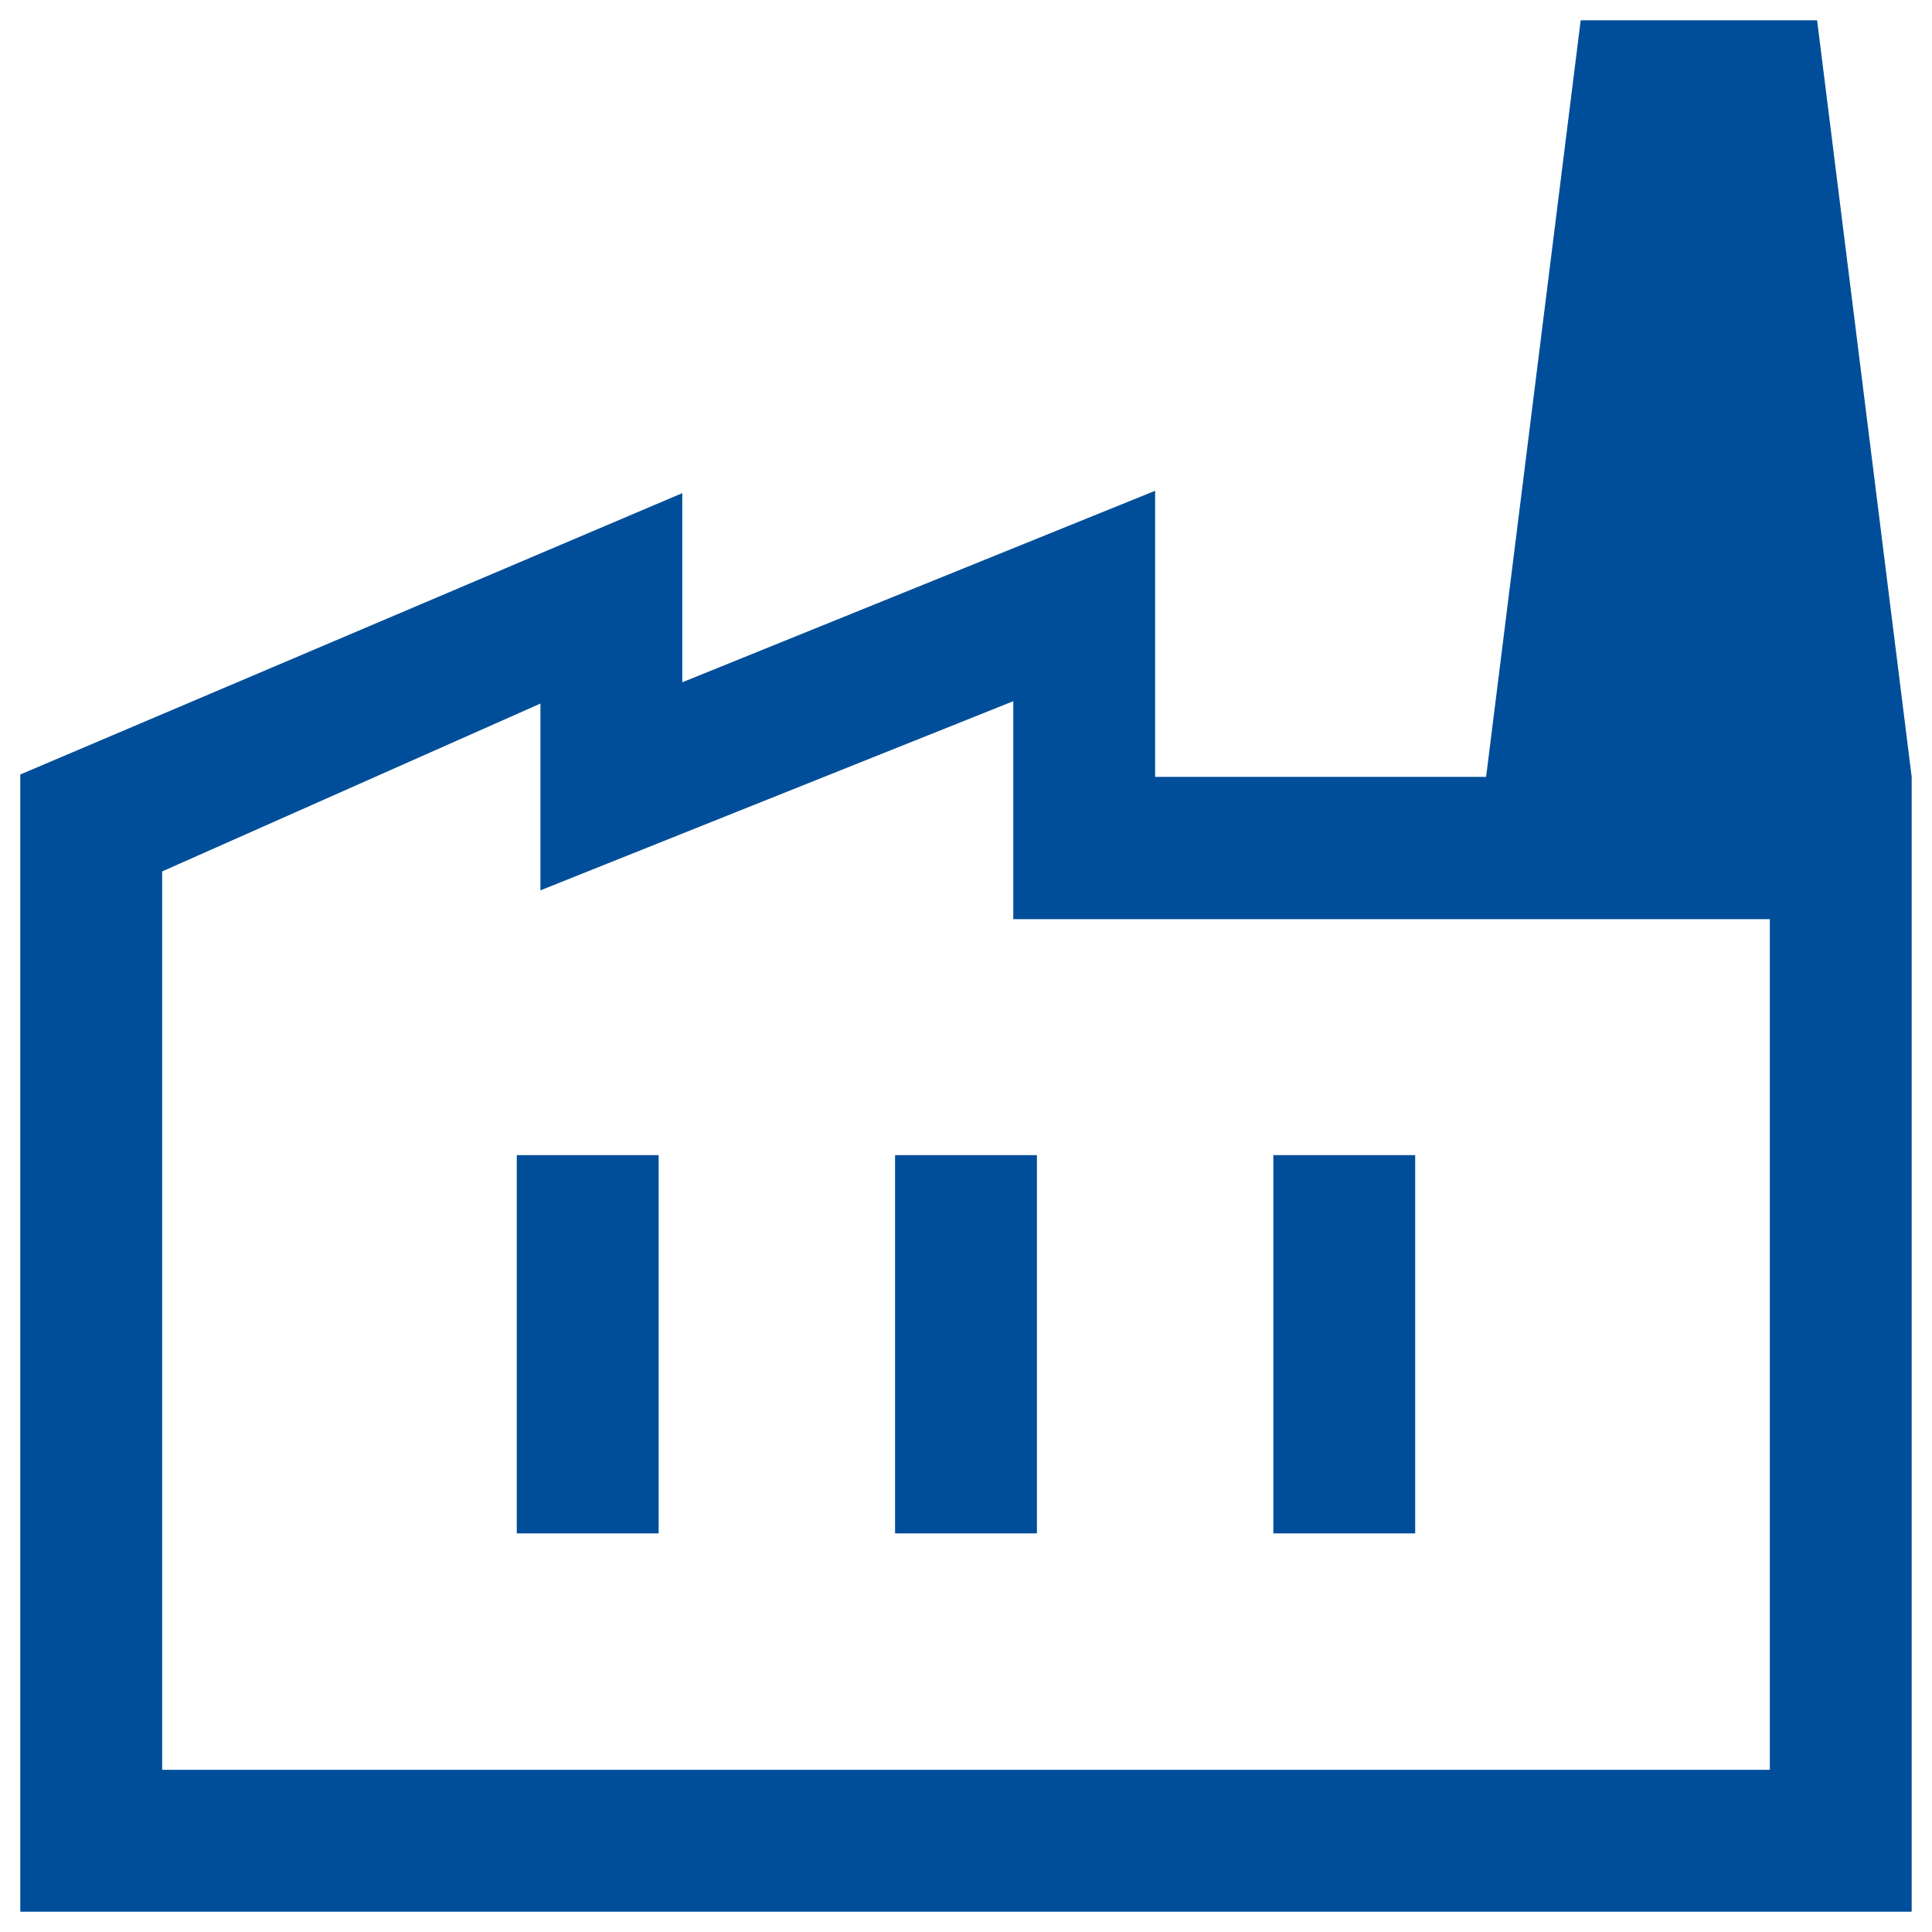 <svg xmlns="http://www.w3.org/2000/svg" xmlns:xlink="http://www.w3.org/1999/xlink" width="1024" zoomAndPan="magnify" viewBox="0 0 768 768" height="1024" preserveAspectRatio="xMidYMid meet" version="1.0"><path fill="#004e99" d="M 8.066 759.922 L 8.066 307.871 L 271.219 196.031 L 271.219 271.219 L 459.18 195.09 L 459.18 308.809 L 759.922 308.809 L 759.922 759.922 Z M 64.457 703.535 L 703.535 703.535 L 703.535 365.387 L 402.793 365.387 L 402.793 278.734 L 214.828 353.922 L 214.828 279.676 L 64.457 346.402 Z M 355.801 609.551 L 412.191 609.551 L 412.191 459.18 L 355.801 459.18 Z M 205.43 609.551 L 261.82 609.551 L 261.82 459.18 L 205.43 459.18 Z M 506.172 609.551 L 562.562 609.551 L 562.562 459.18 L 506.172 459.18 Z M 759.922 308.809 L 590.754 308.809 L 628.348 8.066 L 722.332 8.066 Z M 64.457 703.535 L 703.535 703.535 Z M 64.457 703.535 " fill-opacity="1" fill-rule="nonzero"/></svg>